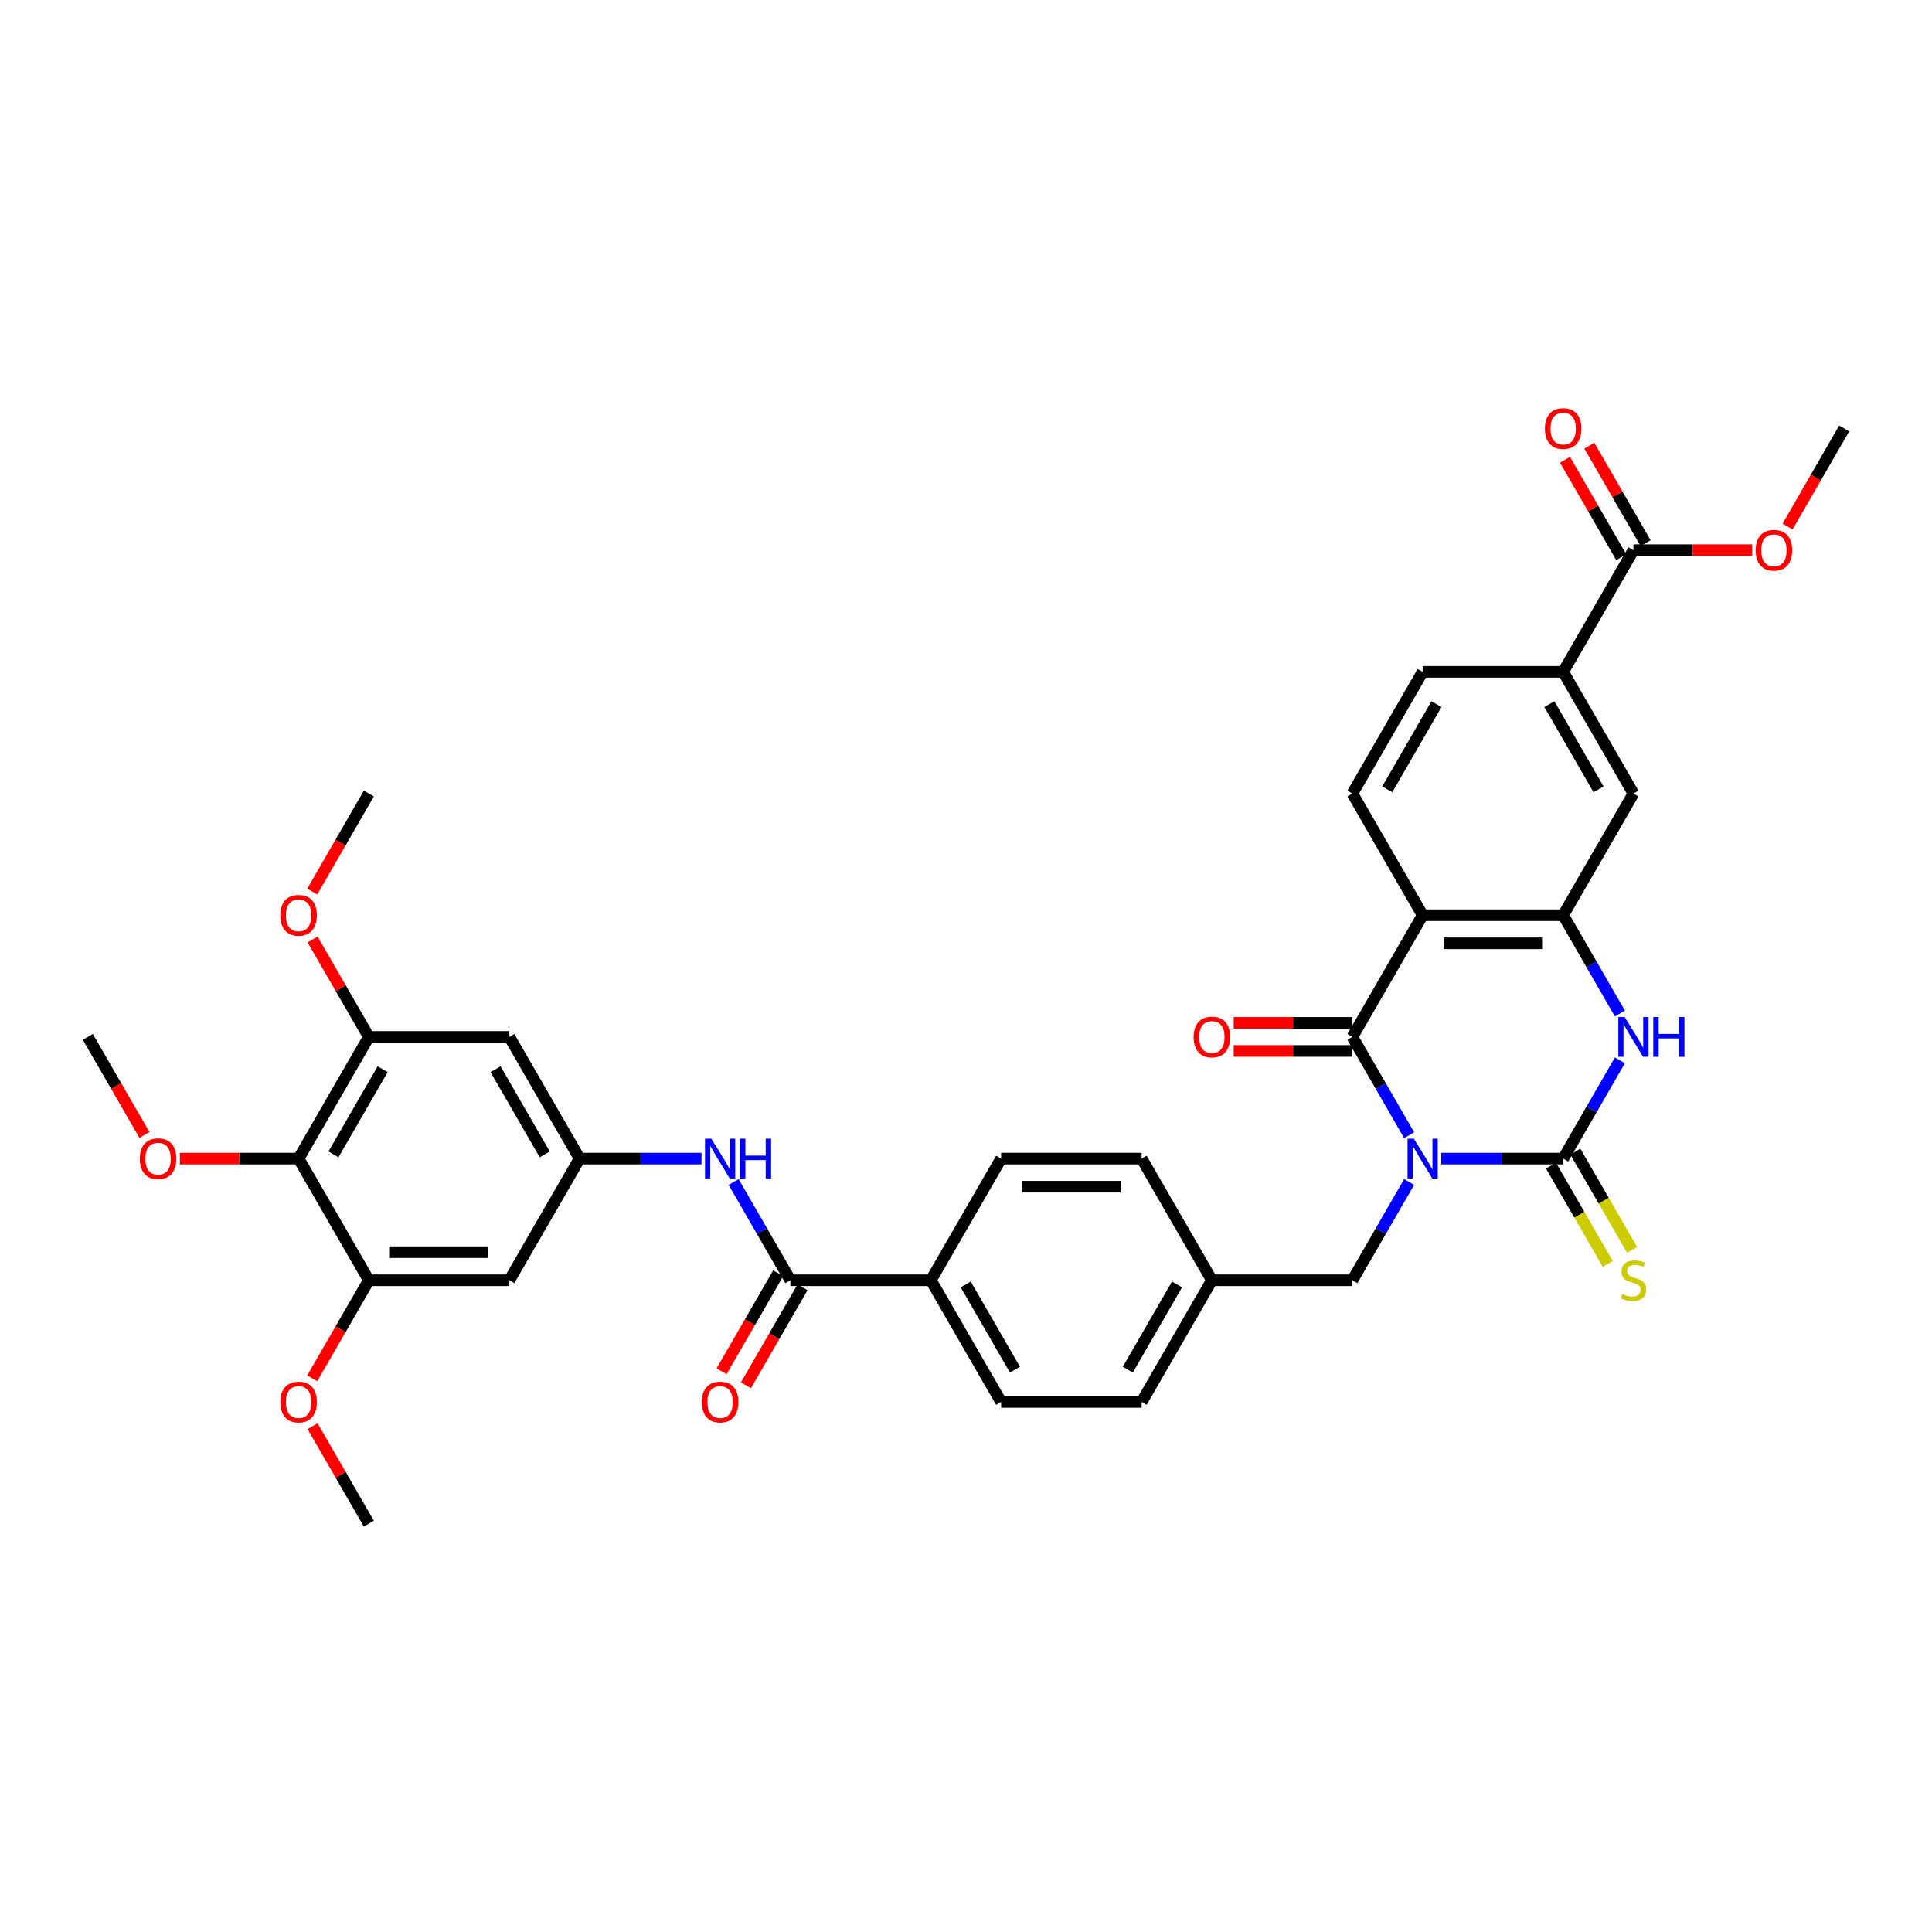 <?xml version='1.0' encoding='iso-8859-1'?>
<svg version='1.1' baseProfile='full'
              xmlns='http://www.w3.org/2000/svg'
                      xmlns:rdkit='http://www.rdkit.org/xml'
                      xmlns:xlink='http://www.w3.org/1999/xlink'
                  xml:space='preserve'
width='1000px' height='1000px' viewBox='0 0 1000 1000'>
<!-- END OF HEADER -->
<rect style='opacity:1.0;fill:#FFFFFF;stroke:none' width='1000' height='1000' x='0' y='0'> </rect>
<path class='bond-0' d='M 745.993,599.683 L 777.542,599.683' style='fill:none;fill-rule:evenodd;stroke:#0000FF;stroke-width:6px;stroke-linecap:butt;stroke-linejoin:miter;stroke-opacity:1' />
<path class='bond-0' d='M 777.542,599.683 L 809.091,599.683' style='fill:none;fill-rule:evenodd;stroke:#000000;stroke-width:6px;stroke-linecap:butt;stroke-linejoin:miter;stroke-opacity:1' />
<path class='bond-1' d='M 729.368,587.566 L 714.684,562.133' style='fill:none;fill-rule:evenodd;stroke:#0000FF;stroke-width:6px;stroke-linecap:butt;stroke-linejoin:miter;stroke-opacity:1' />
<path class='bond-1' d='M 714.684,562.133 L 700,536.699' style='fill:none;fill-rule:evenodd;stroke:#000000;stroke-width:6px;stroke-linecap:butt;stroke-linejoin:miter;stroke-opacity:1' />
<path class='bond-12' d='M 729.368,611.799 L 714.684,637.233' style='fill:none;fill-rule:evenodd;stroke:#0000FF;stroke-width:6px;stroke-linecap:butt;stroke-linejoin:miter;stroke-opacity:1' />
<path class='bond-12' d='M 714.684,637.233 L 700,662.666' style='fill:none;fill-rule:evenodd;stroke:#000000;stroke-width:6px;stroke-linecap:butt;stroke-linejoin:miter;stroke-opacity:1' />
<path class='bond-3' d='M 809.091,599.683 L 823.775,574.249' style='fill:none;fill-rule:evenodd;stroke:#000000;stroke-width:6px;stroke-linecap:butt;stroke-linejoin:miter;stroke-opacity:1' />
<path class='bond-3' d='M 823.775,574.249 L 838.459,548.815' style='fill:none;fill-rule:evenodd;stroke:#0000FF;stroke-width:6px;stroke-linecap:butt;stroke-linejoin:miter;stroke-opacity:1' />
<path class='bond-18' d='M 802.793,603.319 L 817.485,628.767' style='fill:none;fill-rule:evenodd;stroke:#000000;stroke-width:6px;stroke-linecap:butt;stroke-linejoin:miter;stroke-opacity:1' />
<path class='bond-18' d='M 817.485,628.767 L 832.178,654.216' style='fill:none;fill-rule:evenodd;stroke:#CCCC00;stroke-width:6px;stroke-linecap:butt;stroke-linejoin:miter;stroke-opacity:1' />
<path class='bond-18' d='M 815.389,596.046 L 830.082,621.495' style='fill:none;fill-rule:evenodd;stroke:#000000;stroke-width:6px;stroke-linecap:butt;stroke-linejoin:miter;stroke-opacity:1' />
<path class='bond-18' d='M 830.082,621.495 L 844.774,646.943' style='fill:none;fill-rule:evenodd;stroke:#CCCC00;stroke-width:6px;stroke-linecap:butt;stroke-linejoin:miter;stroke-opacity:1' />
<path class='bond-2' d='M 700,536.699 L 736.364,473.715' style='fill:none;fill-rule:evenodd;stroke:#000000;stroke-width:6px;stroke-linecap:butt;stroke-linejoin:miter;stroke-opacity:1' />
<path class='bond-19' d='M 700,529.426 L 669.273,529.426' style='fill:none;fill-rule:evenodd;stroke:#000000;stroke-width:6px;stroke-linecap:butt;stroke-linejoin:miter;stroke-opacity:1' />
<path class='bond-19' d='M 669.273,529.426 L 638.545,529.426' style='fill:none;fill-rule:evenodd;stroke:#FF0000;stroke-width:6px;stroke-linecap:butt;stroke-linejoin:miter;stroke-opacity:1' />
<path class='bond-19' d='M 700,543.972 L 669.273,543.972' style='fill:none;fill-rule:evenodd;stroke:#000000;stroke-width:6px;stroke-linecap:butt;stroke-linejoin:miter;stroke-opacity:1' />
<path class='bond-19' d='M 669.273,543.972 L 638.545,543.972' style='fill:none;fill-rule:evenodd;stroke:#FF0000;stroke-width:6px;stroke-linecap:butt;stroke-linejoin:miter;stroke-opacity:1' />
<path class='bond-4' d='M 736.364,473.715 L 809.091,473.715' style='fill:none;fill-rule:evenodd;stroke:#000000;stroke-width:6px;stroke-linecap:butt;stroke-linejoin:miter;stroke-opacity:1' />
<path class='bond-4' d='M 747.273,488.261 L 798.182,488.261' style='fill:none;fill-rule:evenodd;stroke:#000000;stroke-width:6px;stroke-linecap:butt;stroke-linejoin:miter;stroke-opacity:1' />
<path class='bond-14' d='M 736.364,473.715 L 700,410.732' style='fill:none;fill-rule:evenodd;stroke:#000000;stroke-width:6px;stroke-linecap:butt;stroke-linejoin:miter;stroke-opacity:1' />
<path class='bond-37' d='M 838.459,524.583 L 823.775,499.149' style='fill:none;fill-rule:evenodd;stroke:#0000FF;stroke-width:6px;stroke-linecap:butt;stroke-linejoin:miter;stroke-opacity:1' />
<path class='bond-37' d='M 823.775,499.149 L 809.091,473.715' style='fill:none;fill-rule:evenodd;stroke:#000000;stroke-width:6px;stroke-linecap:butt;stroke-linejoin:miter;stroke-opacity:1' />
<path class='bond-13' d='M 809.091,473.715 L 845.455,410.732' style='fill:none;fill-rule:evenodd;stroke:#000000;stroke-width:6px;stroke-linecap:butt;stroke-linejoin:miter;stroke-opacity:1' />
<path class='bond-5' d='M 409.091,662.666 L 481.818,662.666' style='fill:none;fill-rule:evenodd;stroke:#000000;stroke-width:6px;stroke-linecap:butt;stroke-linejoin:miter;stroke-opacity:1' />
<path class='bond-10' d='M 409.091,662.666 L 394.407,637.233' style='fill:none;fill-rule:evenodd;stroke:#000000;stroke-width:6px;stroke-linecap:butt;stroke-linejoin:miter;stroke-opacity:1' />
<path class='bond-10' d='M 394.407,637.233 L 379.723,611.799' style='fill:none;fill-rule:evenodd;stroke:#0000FF;stroke-width:6px;stroke-linecap:butt;stroke-linejoin:miter;stroke-opacity:1' />
<path class='bond-21' d='M 402.793,659.03 L 388.142,684.406' style='fill:none;fill-rule:evenodd;stroke:#000000;stroke-width:6px;stroke-linecap:butt;stroke-linejoin:miter;stroke-opacity:1' />
<path class='bond-21' d='M 388.142,684.406 L 373.491,709.781' style='fill:none;fill-rule:evenodd;stroke:#FF0000;stroke-width:6px;stroke-linecap:butt;stroke-linejoin:miter;stroke-opacity:1' />
<path class='bond-21' d='M 415.389,666.303 L 400.739,691.678' style='fill:none;fill-rule:evenodd;stroke:#000000;stroke-width:6px;stroke-linecap:butt;stroke-linejoin:miter;stroke-opacity:1' />
<path class='bond-21' d='M 400.739,691.678 L 386.088,717.054' style='fill:none;fill-rule:evenodd;stroke:#FF0000;stroke-width:6px;stroke-linecap:butt;stroke-linejoin:miter;stroke-opacity:1' />
<path class='bond-6' d='M 154.545,599.683 L 190.909,536.699' style='fill:none;fill-rule:evenodd;stroke:#000000;stroke-width:6px;stroke-linecap:butt;stroke-linejoin:miter;stroke-opacity:1' />
<path class='bond-6' d='M 172.597,597.508 L 198.051,553.419' style='fill:none;fill-rule:evenodd;stroke:#000000;stroke-width:6px;stroke-linecap:butt;stroke-linejoin:miter;stroke-opacity:1' />
<path class='bond-27' d='M 154.545,599.683 L 123.818,599.683' style='fill:none;fill-rule:evenodd;stroke:#000000;stroke-width:6px;stroke-linecap:butt;stroke-linejoin:miter;stroke-opacity:1' />
<path class='bond-27' d='M 123.818,599.683 L 93.091,599.683' style='fill:none;fill-rule:evenodd;stroke:#FF0000;stroke-width:6px;stroke-linecap:butt;stroke-linejoin:miter;stroke-opacity:1' />
<path class='bond-40' d='M 154.545,599.683 L 190.909,662.666' style='fill:none;fill-rule:evenodd;stroke:#000000;stroke-width:6px;stroke-linecap:butt;stroke-linejoin:miter;stroke-opacity:1' />
<path class='bond-7' d='M 190.909,662.666 L 263.636,662.666' style='fill:none;fill-rule:evenodd;stroke:#000000;stroke-width:6px;stroke-linecap:butt;stroke-linejoin:miter;stroke-opacity:1' />
<path class='bond-7' d='M 201.818,648.121 L 252.727,648.121' style='fill:none;fill-rule:evenodd;stroke:#000000;stroke-width:6px;stroke-linecap:butt;stroke-linejoin:miter;stroke-opacity:1' />
<path class='bond-28' d='M 190.909,662.666 L 176.259,688.042' style='fill:none;fill-rule:evenodd;stroke:#000000;stroke-width:6px;stroke-linecap:butt;stroke-linejoin:miter;stroke-opacity:1' />
<path class='bond-28' d='M 176.259,688.042 L 161.608,713.417' style='fill:none;fill-rule:evenodd;stroke:#FF0000;stroke-width:6px;stroke-linecap:butt;stroke-linejoin:miter;stroke-opacity:1' />
<path class='bond-8' d='M 190.909,536.699 L 263.636,536.699' style='fill:none;fill-rule:evenodd;stroke:#000000;stroke-width:6px;stroke-linecap:butt;stroke-linejoin:miter;stroke-opacity:1' />
<path class='bond-29' d='M 190.909,536.699 L 176.351,511.484' style='fill:none;fill-rule:evenodd;stroke:#000000;stroke-width:6px;stroke-linecap:butt;stroke-linejoin:miter;stroke-opacity:1' />
<path class='bond-29' d='M 176.351,511.484 L 161.793,486.268' style='fill:none;fill-rule:evenodd;stroke:#FF0000;stroke-width:6px;stroke-linecap:butt;stroke-linejoin:miter;stroke-opacity:1' />
<path class='bond-9' d='M 300,599.683 L 331.549,599.683' style='fill:none;fill-rule:evenodd;stroke:#000000;stroke-width:6px;stroke-linecap:butt;stroke-linejoin:miter;stroke-opacity:1' />
<path class='bond-9' d='M 331.549,599.683 L 363.098,599.683' style='fill:none;fill-rule:evenodd;stroke:#0000FF;stroke-width:6px;stroke-linecap:butt;stroke-linejoin:miter;stroke-opacity:1' />
<path class='bond-16' d='M 300,599.683 L 263.636,662.666' style='fill:none;fill-rule:evenodd;stroke:#000000;stroke-width:6px;stroke-linecap:butt;stroke-linejoin:miter;stroke-opacity:1' />
<path class='bond-17' d='M 300,599.683 L 263.636,536.699' style='fill:none;fill-rule:evenodd;stroke:#000000;stroke-width:6px;stroke-linecap:butt;stroke-linejoin:miter;stroke-opacity:1' />
<path class='bond-17' d='M 281.949,597.508 L 256.494,553.419' style='fill:none;fill-rule:evenodd;stroke:#000000;stroke-width:6px;stroke-linecap:butt;stroke-linejoin:miter;stroke-opacity:1' />
<path class='bond-11' d='M 845.455,284.764 L 809.091,347.748' style='fill:none;fill-rule:evenodd;stroke:#000000;stroke-width:6px;stroke-linecap:butt;stroke-linejoin:miter;stroke-opacity:1' />
<path class='bond-23' d='M 851.753,281.128 L 837.195,255.913' style='fill:none;fill-rule:evenodd;stroke:#000000;stroke-width:6px;stroke-linecap:butt;stroke-linejoin:miter;stroke-opacity:1' />
<path class='bond-23' d='M 837.195,255.913 L 822.637,230.697' style='fill:none;fill-rule:evenodd;stroke:#FF0000;stroke-width:6px;stroke-linecap:butt;stroke-linejoin:miter;stroke-opacity:1' />
<path class='bond-23' d='M 839.156,288.401 L 824.598,263.185' style='fill:none;fill-rule:evenodd;stroke:#000000;stroke-width:6px;stroke-linecap:butt;stroke-linejoin:miter;stroke-opacity:1' />
<path class='bond-23' d='M 824.598,263.185 L 810.04,237.97' style='fill:none;fill-rule:evenodd;stroke:#FF0000;stroke-width:6px;stroke-linecap:butt;stroke-linejoin:miter;stroke-opacity:1' />
<path class='bond-30' d='M 845.455,284.764 L 876.182,284.764' style='fill:none;fill-rule:evenodd;stroke:#000000;stroke-width:6px;stroke-linecap:butt;stroke-linejoin:miter;stroke-opacity:1' />
<path class='bond-30' d='M 876.182,284.764 L 906.909,284.764' style='fill:none;fill-rule:evenodd;stroke:#FF0000;stroke-width:6px;stroke-linecap:butt;stroke-linejoin:miter;stroke-opacity:1' />
<path class='bond-26' d='M 700,662.666 L 627.273,662.666' style='fill:none;fill-rule:evenodd;stroke:#000000;stroke-width:6px;stroke-linecap:butt;stroke-linejoin:miter;stroke-opacity:1' />
<path class='bond-39' d='M 845.455,410.732 L 809.091,347.748' style='fill:none;fill-rule:evenodd;stroke:#000000;stroke-width:6px;stroke-linecap:butt;stroke-linejoin:miter;stroke-opacity:1' />
<path class='bond-39' d='M 827.403,408.557 L 801.949,364.468' style='fill:none;fill-rule:evenodd;stroke:#000000;stroke-width:6px;stroke-linecap:butt;stroke-linejoin:miter;stroke-opacity:1' />
<path class='bond-22' d='M 700,410.732 L 736.364,347.748' style='fill:none;fill-rule:evenodd;stroke:#000000;stroke-width:6px;stroke-linecap:butt;stroke-linejoin:miter;stroke-opacity:1' />
<path class='bond-22' d='M 718.051,408.557 L 743.506,364.468' style='fill:none;fill-rule:evenodd;stroke:#000000;stroke-width:6px;stroke-linecap:butt;stroke-linejoin:miter;stroke-opacity:1' />
<path class='bond-15' d='M 809.091,347.748 L 736.364,347.748' style='fill:none;fill-rule:evenodd;stroke:#000000;stroke-width:6px;stroke-linecap:butt;stroke-linejoin:miter;stroke-opacity:1' />
<path class='bond-20' d='M 481.818,662.666 L 518.182,725.65' style='fill:none;fill-rule:evenodd;stroke:#000000;stroke-width:6px;stroke-linecap:butt;stroke-linejoin:miter;stroke-opacity:1' />
<path class='bond-20' d='M 499.869,664.841 L 525.324,708.93' style='fill:none;fill-rule:evenodd;stroke:#000000;stroke-width:6px;stroke-linecap:butt;stroke-linejoin:miter;stroke-opacity:1' />
<path class='bond-38' d='M 481.818,662.666 L 518.182,599.683' style='fill:none;fill-rule:evenodd;stroke:#000000;stroke-width:6px;stroke-linecap:butt;stroke-linejoin:miter;stroke-opacity:1' />
<path class='bond-24' d='M 518.182,725.65 L 590.909,725.65' style='fill:none;fill-rule:evenodd;stroke:#000000;stroke-width:6px;stroke-linecap:butt;stroke-linejoin:miter;stroke-opacity:1' />
<path class='bond-25' d='M 518.182,599.683 L 590.909,599.683' style='fill:none;fill-rule:evenodd;stroke:#000000;stroke-width:6px;stroke-linecap:butt;stroke-linejoin:miter;stroke-opacity:1' />
<path class='bond-25' d='M 529.091,614.228 L 580,614.228' style='fill:none;fill-rule:evenodd;stroke:#000000;stroke-width:6px;stroke-linecap:butt;stroke-linejoin:miter;stroke-opacity:1' />
<path class='bond-31' d='M 627.273,662.666 L 590.909,599.683' style='fill:none;fill-rule:evenodd;stroke:#000000;stroke-width:6px;stroke-linecap:butt;stroke-linejoin:miter;stroke-opacity:1' />
<path class='bond-32' d='M 627.273,662.666 L 590.909,725.65' style='fill:none;fill-rule:evenodd;stroke:#000000;stroke-width:6px;stroke-linecap:butt;stroke-linejoin:miter;stroke-opacity:1' />
<path class='bond-32' d='M 609.221,664.841 L 583.767,708.93' style='fill:none;fill-rule:evenodd;stroke:#000000;stroke-width:6px;stroke-linecap:butt;stroke-linejoin:miter;stroke-opacity:1' />
<path class='bond-33' d='M 74.756,587.45 L 60.105,562.075' style='fill:none;fill-rule:evenodd;stroke:#FF0000;stroke-width:6px;stroke-linecap:butt;stroke-linejoin:miter;stroke-opacity:1' />
<path class='bond-33' d='M 60.105,562.075 L 45.455,536.699' style='fill:none;fill-rule:evenodd;stroke:#000000;stroke-width:6px;stroke-linecap:butt;stroke-linejoin:miter;stroke-opacity:1' />
<path class='bond-34' d='M 161.793,738.203 L 176.351,763.418' style='fill:none;fill-rule:evenodd;stroke:#FF0000;stroke-width:6px;stroke-linecap:butt;stroke-linejoin:miter;stroke-opacity:1' />
<path class='bond-34' d='M 176.351,763.418 L 190.909,788.634' style='fill:none;fill-rule:evenodd;stroke:#000000;stroke-width:6px;stroke-linecap:butt;stroke-linejoin:miter;stroke-opacity:1' />
<path class='bond-36' d='M 161.608,461.483 L 176.259,436.107' style='fill:none;fill-rule:evenodd;stroke:#FF0000;stroke-width:6px;stroke-linecap:butt;stroke-linejoin:miter;stroke-opacity:1' />
<path class='bond-36' d='M 176.259,436.107 L 190.909,410.732' style='fill:none;fill-rule:evenodd;stroke:#000000;stroke-width:6px;stroke-linecap:butt;stroke-linejoin:miter;stroke-opacity:1' />
<path class='bond-35' d='M 925.244,272.532 L 939.895,247.156' style='fill:none;fill-rule:evenodd;stroke:#FF0000;stroke-width:6px;stroke-linecap:butt;stroke-linejoin:miter;stroke-opacity:1' />
<path class='bond-35' d='M 939.895,247.156 L 954.545,221.781' style='fill:none;fill-rule:evenodd;stroke:#000000;stroke-width:6px;stroke-linecap:butt;stroke-linejoin:miter;stroke-opacity:1' />
<path  class='atom-0' d='M 731.811 589.385
L 738.56 600.294
Q 739.229 601.37, 740.305 603.319
Q 741.382 605.268, 741.44 605.385
L 741.44 589.385
L 744.175 589.385
L 744.175 609.981
L 741.353 609.981
L 734.109 598.054
Q 733.265 596.657, 732.364 595.057
Q 731.491 593.457, 731.229 592.963
L 731.229 609.981
L 728.553 609.981
L 728.553 589.385
L 731.811 589.385
' fill='#0000FF'/>
<path  class='atom-4' d='M 840.902 526.401
L 847.651 537.31
Q 848.32 538.386, 849.396 540.335
Q 850.473 542.285, 850.531 542.401
L 850.531 526.401
L 853.265 526.401
L 853.265 546.997
L 850.444 546.997
L 843.2 535.07
Q 842.356 533.674, 841.455 532.074
Q 840.582 530.474, 840.32 529.979
L 840.32 546.997
L 837.644 546.997
L 837.644 526.401
L 840.902 526.401
' fill='#0000FF'/>
<path  class='atom-4' d='M 855.738 526.401
L 858.531 526.401
L 858.531 535.157
L 869.062 535.157
L 869.062 526.401
L 871.855 526.401
L 871.855 546.997
L 869.062 546.997
L 869.062 537.485
L 858.531 537.485
L 858.531 546.997
L 855.738 546.997
L 855.738 526.401
' fill='#0000FF'/>
<path  class='atom-11' d='M 368.175 589.385
L 374.924 600.294
Q 375.593 601.37, 376.669 603.319
Q 377.745 605.268, 377.804 605.385
L 377.804 589.385
L 380.538 589.385
L 380.538 609.981
L 377.716 609.981
L 370.473 598.054
Q 369.629 596.657, 368.727 595.057
Q 367.855 593.457, 367.593 592.963
L 367.593 609.981
L 364.916 609.981
L 364.916 589.385
L 368.175 589.385
' fill='#0000FF'/>
<path  class='atom-11' d='M 383.011 589.385
L 385.804 589.385
L 385.804 598.141
L 396.335 598.141
L 396.335 589.385
L 399.127 589.385
L 399.127 609.981
L 396.335 609.981
L 396.335 600.468
L 385.804 600.468
L 385.804 609.981
L 383.011 609.981
L 383.011 589.385
' fill='#0000FF'/>
<path  class='atom-19' d='M 839.636 669.736
Q 839.869 669.823, 840.829 670.23
Q 841.789 670.637, 842.836 670.899
Q 843.913 671.132, 844.96 671.132
Q 846.909 671.132, 848.044 670.201
Q 849.178 669.241, 849.178 667.583
Q 849.178 666.448, 848.596 665.75
Q 848.044 665.052, 847.171 664.674
Q 846.298 664.296, 844.844 663.859
Q 843.011 663.306, 841.905 662.783
Q 840.829 662.259, 840.044 661.154
Q 839.287 660.048, 839.287 658.186
Q 839.287 655.597, 841.033 653.997
Q 842.807 652.397, 846.298 652.397
Q 848.684 652.397, 851.389 653.532
L 850.72 655.772
Q 848.247 654.754, 846.385 654.754
Q 844.378 654.754, 843.273 655.597
Q 842.167 656.412, 842.196 657.837
Q 842.196 658.943, 842.749 659.612
Q 843.331 660.281, 844.145 660.659
Q 844.989 661.037, 846.385 661.474
Q 848.247 662.056, 849.353 662.637
Q 850.458 663.219, 851.244 664.412
Q 852.058 665.576, 852.058 667.583
Q 852.058 670.434, 850.138 671.976
Q 848.247 673.488, 845.076 673.488
Q 843.244 673.488, 841.847 673.081
Q 840.48 672.703, 838.851 672.034
L 839.636 669.736
' fill='#CCCC00'/>
<path  class='atom-20' d='M 617.818 536.757
Q 617.818 531.812, 620.262 529.048
Q 622.705 526.285, 627.273 526.285
Q 631.84 526.285, 634.284 529.048
Q 636.727 531.812, 636.727 536.757
Q 636.727 541.761, 634.255 544.612
Q 631.782 547.434, 627.273 547.434
Q 622.735 547.434, 620.262 544.612
Q 617.818 541.79, 617.818 536.757
M 627.273 545.106
Q 630.415 545.106, 632.102 543.012
Q 633.818 540.888, 633.818 536.757
Q 633.818 532.714, 632.102 530.677
Q 630.415 528.612, 627.273 528.612
Q 624.131 528.612, 622.415 530.648
Q 620.727 532.685, 620.727 536.757
Q 620.727 540.917, 622.415 543.012
Q 624.131 545.106, 627.273 545.106
' fill='#FF0000'/>
<path  class='atom-22' d='M 363.273 725.708
Q 363.273 720.763, 365.716 717.999
Q 368.16 715.236, 372.727 715.236
Q 377.295 715.236, 379.738 717.999
Q 382.182 720.763, 382.182 725.708
Q 382.182 730.712, 379.709 733.563
Q 377.236 736.385, 372.727 736.385
Q 368.189 736.385, 365.716 733.563
Q 363.273 730.741, 363.273 725.708
M 372.727 734.057
Q 375.869 734.057, 377.556 731.963
Q 379.273 729.839, 379.273 725.708
Q 379.273 721.665, 377.556 719.628
Q 375.869 717.563, 372.727 717.563
Q 369.585 717.563, 367.869 719.599
Q 366.182 721.636, 366.182 725.708
Q 366.182 729.868, 367.869 731.963
Q 369.585 734.057, 372.727 734.057
' fill='#FF0000'/>
<path  class='atom-24' d='M 799.636 221.839
Q 799.636 216.894, 802.08 214.13
Q 804.524 211.366, 809.091 211.366
Q 813.658 211.366, 816.102 214.13
Q 818.545 216.894, 818.545 221.839
Q 818.545 226.843, 816.073 229.694
Q 813.6 232.515, 809.091 232.515
Q 804.553 232.515, 802.08 229.694
Q 799.636 226.872, 799.636 221.839
M 809.091 230.188
Q 812.233 230.188, 813.92 228.094
Q 815.636 225.97, 815.636 221.839
Q 815.636 217.795, 813.92 215.759
Q 812.233 213.694, 809.091 213.694
Q 805.949 213.694, 804.233 215.73
Q 802.545 217.766, 802.545 221.839
Q 802.545 225.999, 804.233 228.094
Q 805.949 230.188, 809.091 230.188
' fill='#FF0000'/>
<path  class='atom-28' d='M 72.364 599.741
Q 72.364 594.795, 74.807 592.032
Q 77.251 589.268, 81.818 589.268
Q 86.385 589.268, 88.829 592.032
Q 91.273 594.795, 91.273 599.741
Q 91.273 604.745, 88.8 607.595
Q 86.327 610.417, 81.818 610.417
Q 77.28 610.417, 74.807 607.595
Q 72.364 604.774, 72.364 599.741
M 81.818 608.09
Q 84.96 608.09, 86.647 605.995
Q 88.364 603.872, 88.364 599.741
Q 88.364 595.697, 86.647 593.661
Q 84.96 591.595, 81.818 591.595
Q 78.676 591.595, 76.96 593.632
Q 75.273 595.668, 75.273 599.741
Q 75.273 603.901, 76.96 605.995
Q 78.676 608.09, 81.818 608.09
' fill='#FF0000'/>
<path  class='atom-29' d='M 145.091 725.708
Q 145.091 720.763, 147.535 717.999
Q 149.978 715.236, 154.545 715.236
Q 159.113 715.236, 161.556 717.999
Q 164 720.763, 164 725.708
Q 164 730.712, 161.527 733.563
Q 159.055 736.385, 154.545 736.385
Q 150.007 736.385, 147.535 733.563
Q 145.091 730.741, 145.091 725.708
M 154.545 734.057
Q 157.687 734.057, 159.375 731.963
Q 161.091 729.839, 161.091 725.708
Q 161.091 721.665, 159.375 719.628
Q 157.687 717.563, 154.545 717.563
Q 151.404 717.563, 149.687 719.599
Q 148 721.636, 148 725.708
Q 148 729.868, 149.687 731.963
Q 151.404 734.057, 154.545 734.057
' fill='#FF0000'/>
<path  class='atom-30' d='M 145.091 473.774
Q 145.091 468.828, 147.535 466.065
Q 149.978 463.301, 154.545 463.301
Q 159.113 463.301, 161.556 466.065
Q 164 468.828, 164 473.774
Q 164 478.777, 161.527 481.628
Q 159.055 484.45, 154.545 484.45
Q 150.007 484.45, 147.535 481.628
Q 145.091 478.806, 145.091 473.774
M 154.545 482.123
Q 157.687 482.123, 159.375 480.028
Q 161.091 477.905, 161.091 473.774
Q 161.091 469.73, 159.375 467.694
Q 157.687 465.628, 154.545 465.628
Q 151.404 465.628, 149.687 467.665
Q 148 469.701, 148 473.774
Q 148 477.934, 149.687 480.028
Q 151.404 482.123, 154.545 482.123
' fill='#FF0000'/>
<path  class='atom-31' d='M 908.727 284.823
Q 908.727 279.877, 911.171 277.114
Q 913.615 274.35, 918.182 274.35
Q 922.749 274.35, 925.193 277.114
Q 927.636 279.877, 927.636 284.823
Q 927.636 289.826, 925.164 292.677
Q 922.691 295.499, 918.182 295.499
Q 913.644 295.499, 911.171 292.677
Q 908.727 289.855, 908.727 284.823
M 918.182 293.172
Q 921.324 293.172, 923.011 291.077
Q 924.727 288.954, 924.727 284.823
Q 924.727 280.779, 923.011 278.743
Q 921.324 276.677, 918.182 276.677
Q 915.04 276.677, 913.324 278.714
Q 911.636 280.75, 911.636 284.823
Q 911.636 288.983, 913.324 291.077
Q 915.04 293.172, 918.182 293.172
' fill='#FF0000'/>
</svg>
